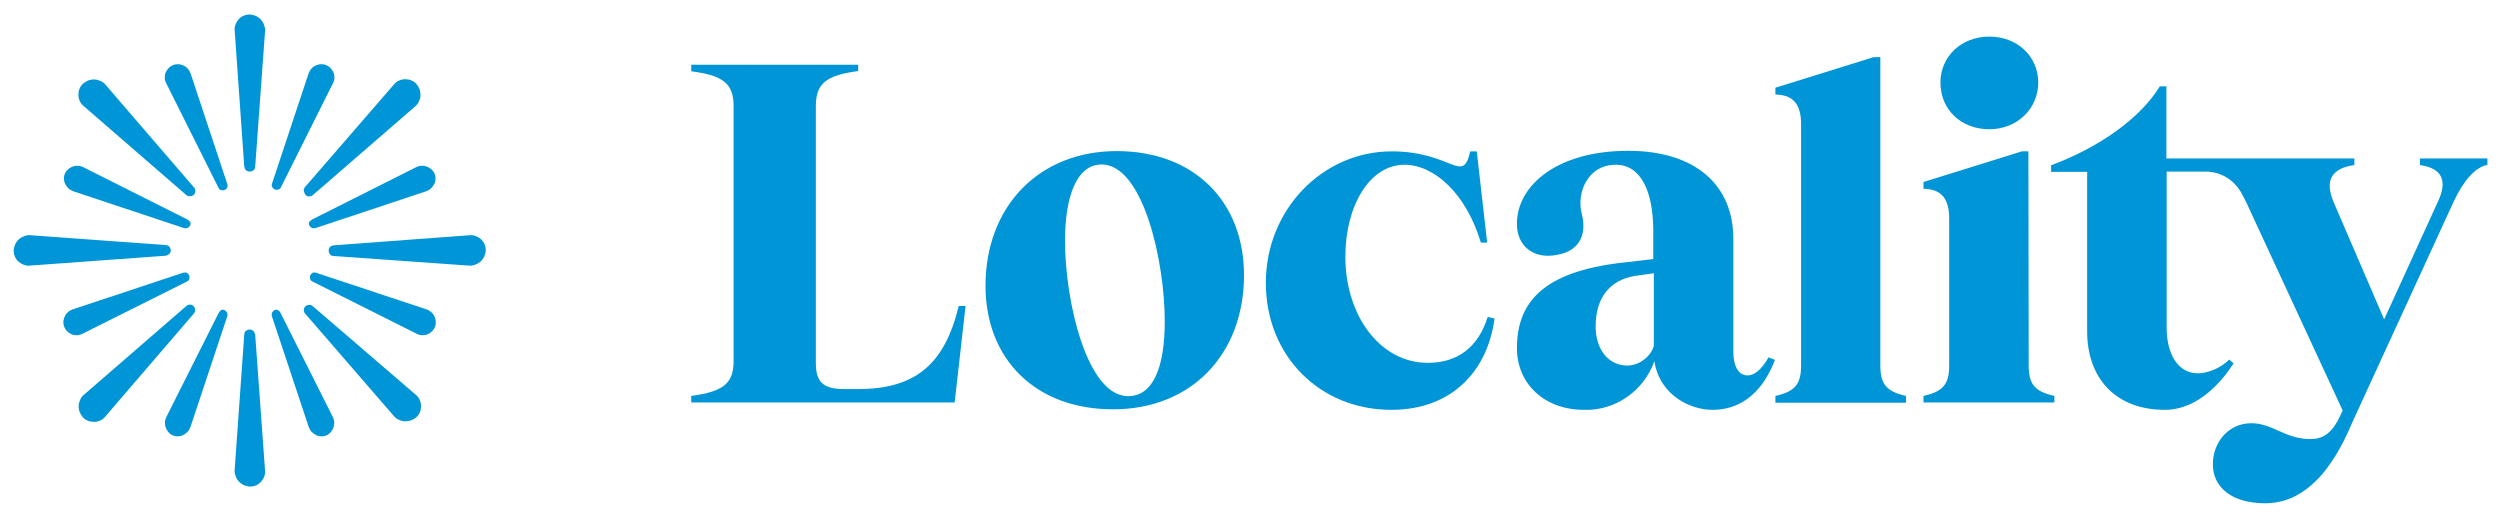 <?xml version="1.0" encoding="UTF-8"?>
<!-- Generator: Adobe Illustrator 26.0.3, SVG Export Plug-In . SVG Version: 6.00 Build 0)  -->
<svg xmlns="http://www.w3.org/2000/svg" xmlns:xlink="http://www.w3.org/1999/xlink" version="1.1" id="logo" x="0px" y="0px" viewBox="0 0 915 188.4" style="enable-background:new 0 0 915 188.4;" xml:space="preserve">
<style type="text/css">
	.st0{fill:#0095D6;}
</style>
<g>
	<g>
		<g>
			<path class="st0" d="M91.4,62.8c0.5,0,1-0.2,1.4-0.5c0.4-0.3,0.6-0.8,0.6-1.3l3.6-49.4c0.1-0.8,0-1.5-0.3-2.3     c-0.2-0.7-0.6-1.4-1.1-2c-0.5-0.6-1.1-1-1.8-1.4c-0.7-0.3-1.4-0.5-2.2-0.6c-0.8,0-1.5,0.1-2.3,0.4c-0.7,0.3-1.4,0.7-1.9,1.3     c-0.5,0.6-0.9,1.2-1.2,2s-0.4,1.5-0.3,2.3L89.4,61c0.1,0.5,0.3,0.9,0.6,1.3C90.4,62.6,90.9,62.8,91.4,62.8z"></path>
			<path class="st0" d="M91.4,120.6c-0.5,0-1,0.2-1.4,0.5c-0.4,0.3-0.6,0.8-0.6,1.3l-3.5,49.4c-0.1,0.8,0,1.5,0.3,2.3     c0.2,0.7,0.6,1.4,1.1,2c0.5,0.6,1.1,1,1.8,1.4c0.7,0.3,1.4,0.5,2.2,0.6c0.8,0,1.5-0.1,2.3-0.4c0.7-0.3,1.4-0.8,1.9-1.3     c0.5-0.6,0.9-1.2,1.2-2c0.3-0.7,0.4-1.5,0.3-2.3l-3.6-49.6c-0.1-0.5-0.3-0.9-0.6-1.3C92.3,120.8,91.8,120.6,91.4,120.6z"></path>
		</g>
		<g>
			<path class="st0" d="M70.9,71.3c0.4-0.4,0.6-0.8,0.6-1.3c0-0.5-0.1-1-0.5-1.4L38.7,31.1c-0.5-0.6-1.1-1.1-1.8-1.4     c-0.7-0.3-1.4-0.6-2.2-0.6c-0.8-0.1-1.5,0.1-2.3,0.3c-0.7,0.3-1.4,0.7-2,1.2c-0.6,0.5-1,1.2-1.3,1.9c-0.3,0.7-0.4,1.5-0.4,2.3     c0,0.8,0.2,1.5,0.5,2.2c0.3,0.7,0.8,1.3,1.4,1.8l37.6,32.6c0.4,0.3,0.8,0.5,1.3,0.4C70.1,71.8,70.6,71.6,70.9,71.3z"></path>
			<path class="st0" d="M111.8,112.1c-0.4,0.4-0.6,0.8-0.6,1.3c0,0.5,0.1,1,0.5,1.4l32.4,37.4c0.5,0.6,1.1,1.1,1.8,1.4     c0.7,0.3,1.4,0.6,2.2,0.6c0.8,0,1.5-0.1,2.3-0.3c0.7-0.3,1.4-0.7,2-1.2c0.6-0.5,1-1.2,1.3-1.9s0.4-1.5,0.4-2.3     c0-0.8-0.2-1.5-0.5-2.2c-0.3-0.7-0.8-1.3-1.4-1.8L114.4,112c-0.4-0.3-0.9-0.5-1.3-0.4C112.6,111.6,112.1,111.8,111.8,112.1z"></path>
		</g>
		<g>
			<path class="st0" d="M62.5,91.7c0-0.5-0.2-1-0.5-1.4c-0.3-0.4-0.8-0.6-1.3-0.6l-49.4-3.6c-0.8-0.1-1.5,0-2.3,0.3     c-0.7,0.2-1.4,0.6-2,1.1c-0.6,0.5-1,1.1-1.4,1.8c-0.3,0.7-0.5,1.4-0.6,2.2c0,0.8,0.1,1.5,0.4,2.3c0.3,0.7,0.7,1.4,1.3,1.9     c0.6,0.5,1.2,0.9,2,1.2s1.5,0.4,2.3,0.3l49.6-3.6c0.5-0.1,0.9-0.3,1.3-0.6C62.3,92.6,62.5,92.2,62.5,91.7z"></path>
			<path class="st0" d="M120.3,91.7c0,0.5,0.2,1,0.5,1.4c0.3,0.4,0.8,0.6,1.3,0.6l49.4,3.5c0.8,0.1,1.5,0,2.3-0.3     c0.7-0.2,1.4-0.6,2-1.1c0.6-0.5,1-1.1,1.4-1.8c0.3-0.7,0.5-1.4,0.6-2.2c0-0.8-0.1-1.5-0.4-2.3c-0.3-0.7-0.8-1.4-1.3-1.9     c-0.6-0.5-1.2-0.9-2-1.2c-0.7-0.3-1.5-0.4-2.3-0.3L122,89.8c-0.5,0.1-0.9,0.3-1.3,0.6C120.5,90.7,120.3,91.2,120.3,91.7z"></path>
		</g>
		<g>
			<path class="st0" d="M70.9,112.1c-0.4-0.4-0.8-0.6-1.3-0.6c-0.5,0-1,0.1-1.4,0.5l-37.4,32.4c-0.6,0.5-1.1,1.1-1.4,1.8     c-0.3,0.7-0.6,1.4-0.6,2.2c-0.1,0.8,0.1,1.5,0.3,2.3c0.3,0.7,0.7,1.4,1.2,2c0.5,0.6,1.2,1,1.9,1.3c0.7,0.3,1.5,0.4,2.3,0.4     c0.8,0,1.5-0.2,2.2-0.5c0.7-0.3,1.3-0.8,1.8-1.4L71,114.7c0.3-0.4,0.5-0.8,0.4-1.3S71.3,112.5,70.9,112.1z"></path>
			<path class="st0" d="M111.8,71.3c0.4,0.4,0.8,0.6,1.3,0.6c0.5,0,1-0.1,1.4-0.5L151.9,39c0.6-0.5,1.1-1.1,1.4-1.8     c0.3-0.7,0.6-1.4,0.6-2.2c0-0.8-0.1-1.5-0.3-2.3c-0.3-0.7-0.7-1.4-1.2-2c-0.5-0.6-1.2-1-1.9-1.3c-0.7-0.3-1.5-0.4-2.3-0.4     c-0.8,0-1.5,0.2-2.2,0.5c-0.7,0.3-1.3,0.8-1.8,1.4l-32.6,37.6c-0.3,0.4-0.5,0.9-0.4,1.3C111.3,70.4,111.5,70.9,111.8,71.3z"></path>
		</g>
		<g>
			<path class="st0" d="M83.2,67.4L69.8,27c-0.4-1.2-1.2-2.3-2.4-2.9c-1.1-0.6-2.5-0.8-3.7-0.4c-0.7,0.2-1.3,0.6-1.8,1     c-0.5,0.5-0.9,1.1-1.2,1.7c-0.3,0.6-0.4,1.3-0.4,2c0,0.7,0.2,1.4,0.5,2L80,68.8c0.2,0.4,0.5,0.7,1,0.8c0.4,0.1,0.9,0.1,1.3-0.1     c0.4-0.2,0.7-0.5,0.9-0.9C83.3,68.3,83.4,67.8,83.2,67.4z"></path>
			<path class="st0" d="M102.7,114.6l19.1,38c0.6,1.1,0.7,2.5,0.3,3.7c-0.4,1.2-1.2,2.3-2.3,2.9c-0.6,0.3-1.3,0.5-2,0.5     c-0.7,0-1.4-0.1-2-0.4c-0.6-0.3-1.2-0.7-1.7-1.2c-0.5-0.5-0.8-1.1-1.1-1.8l-13.5-40.6c-0.1-0.4-0.1-0.9,0.1-1.3     c0.2-0.4,0.5-0.7,0.9-0.9c0.4-0.2,0.9-0.2,1.3,0C102.2,113.9,102.6,114.2,102.7,114.6z"></path>
		</g>
		<g>
			<path class="st0" d="M68.5,80.3l-38-19.1c-1.1-0.6-2.5-0.7-3.7-0.3c-1.2,0.4-2.3,1.2-2.9,2.3c-0.3,0.6-0.5,1.3-0.5,2     c0,0.7,0.1,1.4,0.4,2c0.3,0.6,0.7,1.2,1.2,1.7c0.5,0.5,1.1,0.8,1.8,1.1l40.6,13.5c0.4,0.1,0.9,0.1,1.3-0.1     c0.4-0.2,0.7-0.5,0.9-0.9c0.2-0.4,0.2-0.9,0-1.3C69.2,80.8,68.9,80.5,68.5,80.3z"></path>
			<path class="st0" d="M115.6,99.8l40.4,13.4c1.2,0.4,2.3,1.2,2.9,2.4c0.6,1.1,0.8,2.5,0.4,3.7c-0.2,0.7-0.6,1.3-1,1.8     c-0.5,0.5-1.1,0.9-1.7,1.2c-0.6,0.3-1.3,0.4-2,0.4c-0.7,0-1.4-0.2-2-0.5L114.3,103c-0.4-0.2-0.7-0.5-0.8-1     c-0.1-0.4-0.1-0.9,0.1-1.3c0.2-0.4,0.5-0.7,0.9-0.9C114.8,99.7,115.2,99.7,115.6,99.8z"></path>
		</g>
		<g>
			<path class="st0" d="M67.1,99.8l-40.4,13.4c-1.2,0.4-2.3,1.2-2.9,2.4c-0.6,1.1-0.8,2.5-0.4,3.7c0.2,0.7,0.6,1.3,1,1.8     c0.5,0.5,1.1,0.9,1.7,1.2c0.6,0.3,1.3,0.4,2,0.4c0.7,0,1.4-0.2,2-0.5L68.5,103c0.4-0.2,0.7-0.5,0.8-1c0.1-0.4,0.1-0.9-0.1-1.3     c-0.2-0.4-0.5-0.7-0.9-0.9C68,99.7,67.5,99.7,67.1,99.8z"></path>
			<path class="st0" d="M114.3,80.3l38-19.1c1.1-0.6,2.5-0.7,3.7-0.3c1.2,0.4,2.3,1.2,2.9,2.3c0.3,0.6,0.5,1.3,0.5,2     c0,0.7-0.1,1.4-0.4,2c-0.3,0.6-0.7,1.2-1.2,1.7c-0.5,0.5-1.1,0.8-1.8,1.1l-40.6,13.5c-0.4,0.1-0.9,0.1-1.3-0.1     c-0.4-0.2-0.7-0.5-0.9-0.9c-0.2-0.4-0.2-0.9,0-1.3C113.6,80.8,113.9,80.5,114.3,80.3z"></path>
		</g>
		<g>
			<path class="st0" d="M80,114.6l-19.1,38c-0.6,1.1-0.7,2.5-0.3,3.7c0.4,1.2,1.2,2.3,2.3,2.9c0.6,0.3,1.3,0.5,2,0.5     c0.7,0,1.4-0.1,2-0.4c0.6-0.3,1.2-0.7,1.7-1.2c0.5-0.5,0.8-1.1,1.1-1.8l13.5-40.6c0.1-0.4,0.1-0.9-0.1-1.3     c-0.2-0.4-0.5-0.7-0.9-0.9c-0.4-0.2-0.9-0.2-1.3,0C80.5,113.9,80.2,114.2,80,114.6z"></path>
			<path class="st0" d="M99.5,67.4L112.9,27c0.4-1.2,1.2-2.3,2.4-2.9c1.1-0.6,2.5-0.8,3.7-0.4c0.7,0.2,1.3,0.6,1.8,1     c0.5,0.5,0.9,1.1,1.2,1.7c0.3,0.6,0.4,1.3,0.4,2c0,0.7-0.2,1.4-0.5,2l-19.1,38.2c-0.2,0.4-0.5,0.7-1,0.8     c-0.4,0.1-0.9,0.1-1.3-0.1c-0.4-0.2-0.7-0.5-0.9-0.9C99.4,68.3,99.4,67.8,99.5,67.4z"></path>
		</g>
	</g>
	<path class="st0" d="M353.4,112l-4,35.3H253v-2.4c12-1.6,15.5-4.7,15.5-12.9v-93c0-8.2-3.5-11.4-15.5-12.9v-2.4h61.1V26   c-12,1.6-15.5,4.7-15.5,12.9v93.9c0,6.8,2.4,9.6,10.4,9.6h5c20.9,0,31.7-8.9,36.9-30.4H353.4z"></path>
	<path class="st0" d="M360.7,104.6c0-29.2,19.7-49.3,48-49.3c28.4,0,46.6,18.5,46.6,45.4c0,29.2-19.5,49.1-47.8,49.1   C379.2,149.9,360.7,131.6,360.7,104.6z M426.3,117.7c0-22.4-8-57.5-23.1-57.5c-9,0-13.4,11.4-13.4,28c0,22,8,56.8,23.1,56.8   C422.1,145,426.3,134.3,426.3,117.7z"></path>
	<path class="st0" d="M542,88.8c-5.2-17.5-16.8-28.5-28-28.5c-12.5,0-21.6,14.7-21.6,33.7c0,21.2,12.5,38.8,30.2,38.8   c10.8,0,18.4-5.6,21.9-16.8l2.5,0.6c-2.6,19.4-15.8,33.4-37.8,33.4c-26.1,0-45.9-19.7-45.9-46.5c0-26.7,20.7-48.1,46.1-48.1   c22.1,0,25.9,12.4,28.7,0h2.4l3.8,33.4H542V88.8z"></path>
	<path class="st0" d="M649.6,131.8c-6.4,16.6-17.4,18.2-23,18.2c-7.5,0-19.1-5-21.1-17.8c-1.9,5.3-5.4,9.9-10,13.1   c-4.6,3.2-10.1,4.9-15.8,4.7c-14.3,0-24.5-9.4-24.5-22.6c0-18.4,11.7-28.6,40.7-31.5l9.2-1.1V84.6c0-14.5-4.5-24.3-13.7-24.3   c-10.6,0-14.4,10.7-12.5,17.8c2.4,9.3-2.4,14-8.7,15.1c-8.4,1.9-15.3-2.8-15-11.8c0.3-13.5,14.6-26.2,40.7-26.2   c24.7,0,38.5,12.6,38.5,32.2v41.4c0,5.2,1.9,8.6,5.2,8.6c2.4,0,5-1.9,7.7-6.6l2.3,0.9V131.8z M605.3,126.6V100l-7,1   c-9.2,1.6-14.3,8-14.3,18.5c0,8.2,4.5,14.3,11.7,14.3c2.2-0.1,4.2-0.8,5.9-2.1C603.4,130.4,604.7,128.6,605.3,126.6L605.3,126.6z"></path>
	<path class="st0" d="M688.2,133.7c0,6.8,2.1,9.6,9.4,11.2v2.5h-47.8v-2.5c7.3-1.6,9.4-4.4,9.4-11.2V45.4c0-8.4-4-10.7-9.4-10.8   v-2.5l36-11.2h2.4V133.7L688.2,133.7z"></path>
	<path class="st0" d="M742.5,133.7c0,6.8,2.1,9.6,9.4,11.2v2.4h-47.9v-2.4c7.3-1.6,9.4-4.4,9.4-11.2V79.9c0-8.4-4-10.7-9.4-10.8   v-2.5l36-11.2h2.4L742.5,133.7L742.5,133.7z M710.2,30.2c0-9.4,7.5-16.8,17.9-16.8c10.4,0,17.9,7.4,17.9,16.8s-7.5,17.1-17.9,17.1   C717.6,47.3,710.2,40,710.2,30.2z"></path>
	<path class="st0" d="M885.7,58v2.4c8.2,1.2,10.3,5.8,6.4,13.8l-19.5,42.7l-18.4-42.7c-3.5-8-1-12.6,7.5-13.8V58h-46h-22.8V31.6   h-2.4c-7.1,11.6-21.9,22.2-39.8,28.9v2.4h13.2v58.4c0,17.3,10.6,28.7,28.4,28.7c12.7,0,21.4-11.2,25.2-17l-1.6-1.4   c-2.9,2.8-6.5,4.5-10.4,5c-8.7,0.7-12.5-7.7-12.5-16.4V62.8h14.3c2.6,0,5.1,0.7,7.4,2c2.2,1.3,4.1,3.2,5.4,5.4   c0.7,1.2,1.4,2.6,2.1,4l35.2,76l-0.7,1.6c-2.8,6.1-5.9,8.9-11.1,8.9c-9.2,0-13.9-5.8-21.6-5.8c-8.4,0-14.1,7-14.1,15   c0,8.6,7.1,14.3,19.2,14.3c19.8,0,29-23.2,32.2-30.4l36.6-79.7c3.8-8.2,8-12.8,12.5-13.8V58H885.7z"></path>
</g>
</svg>
